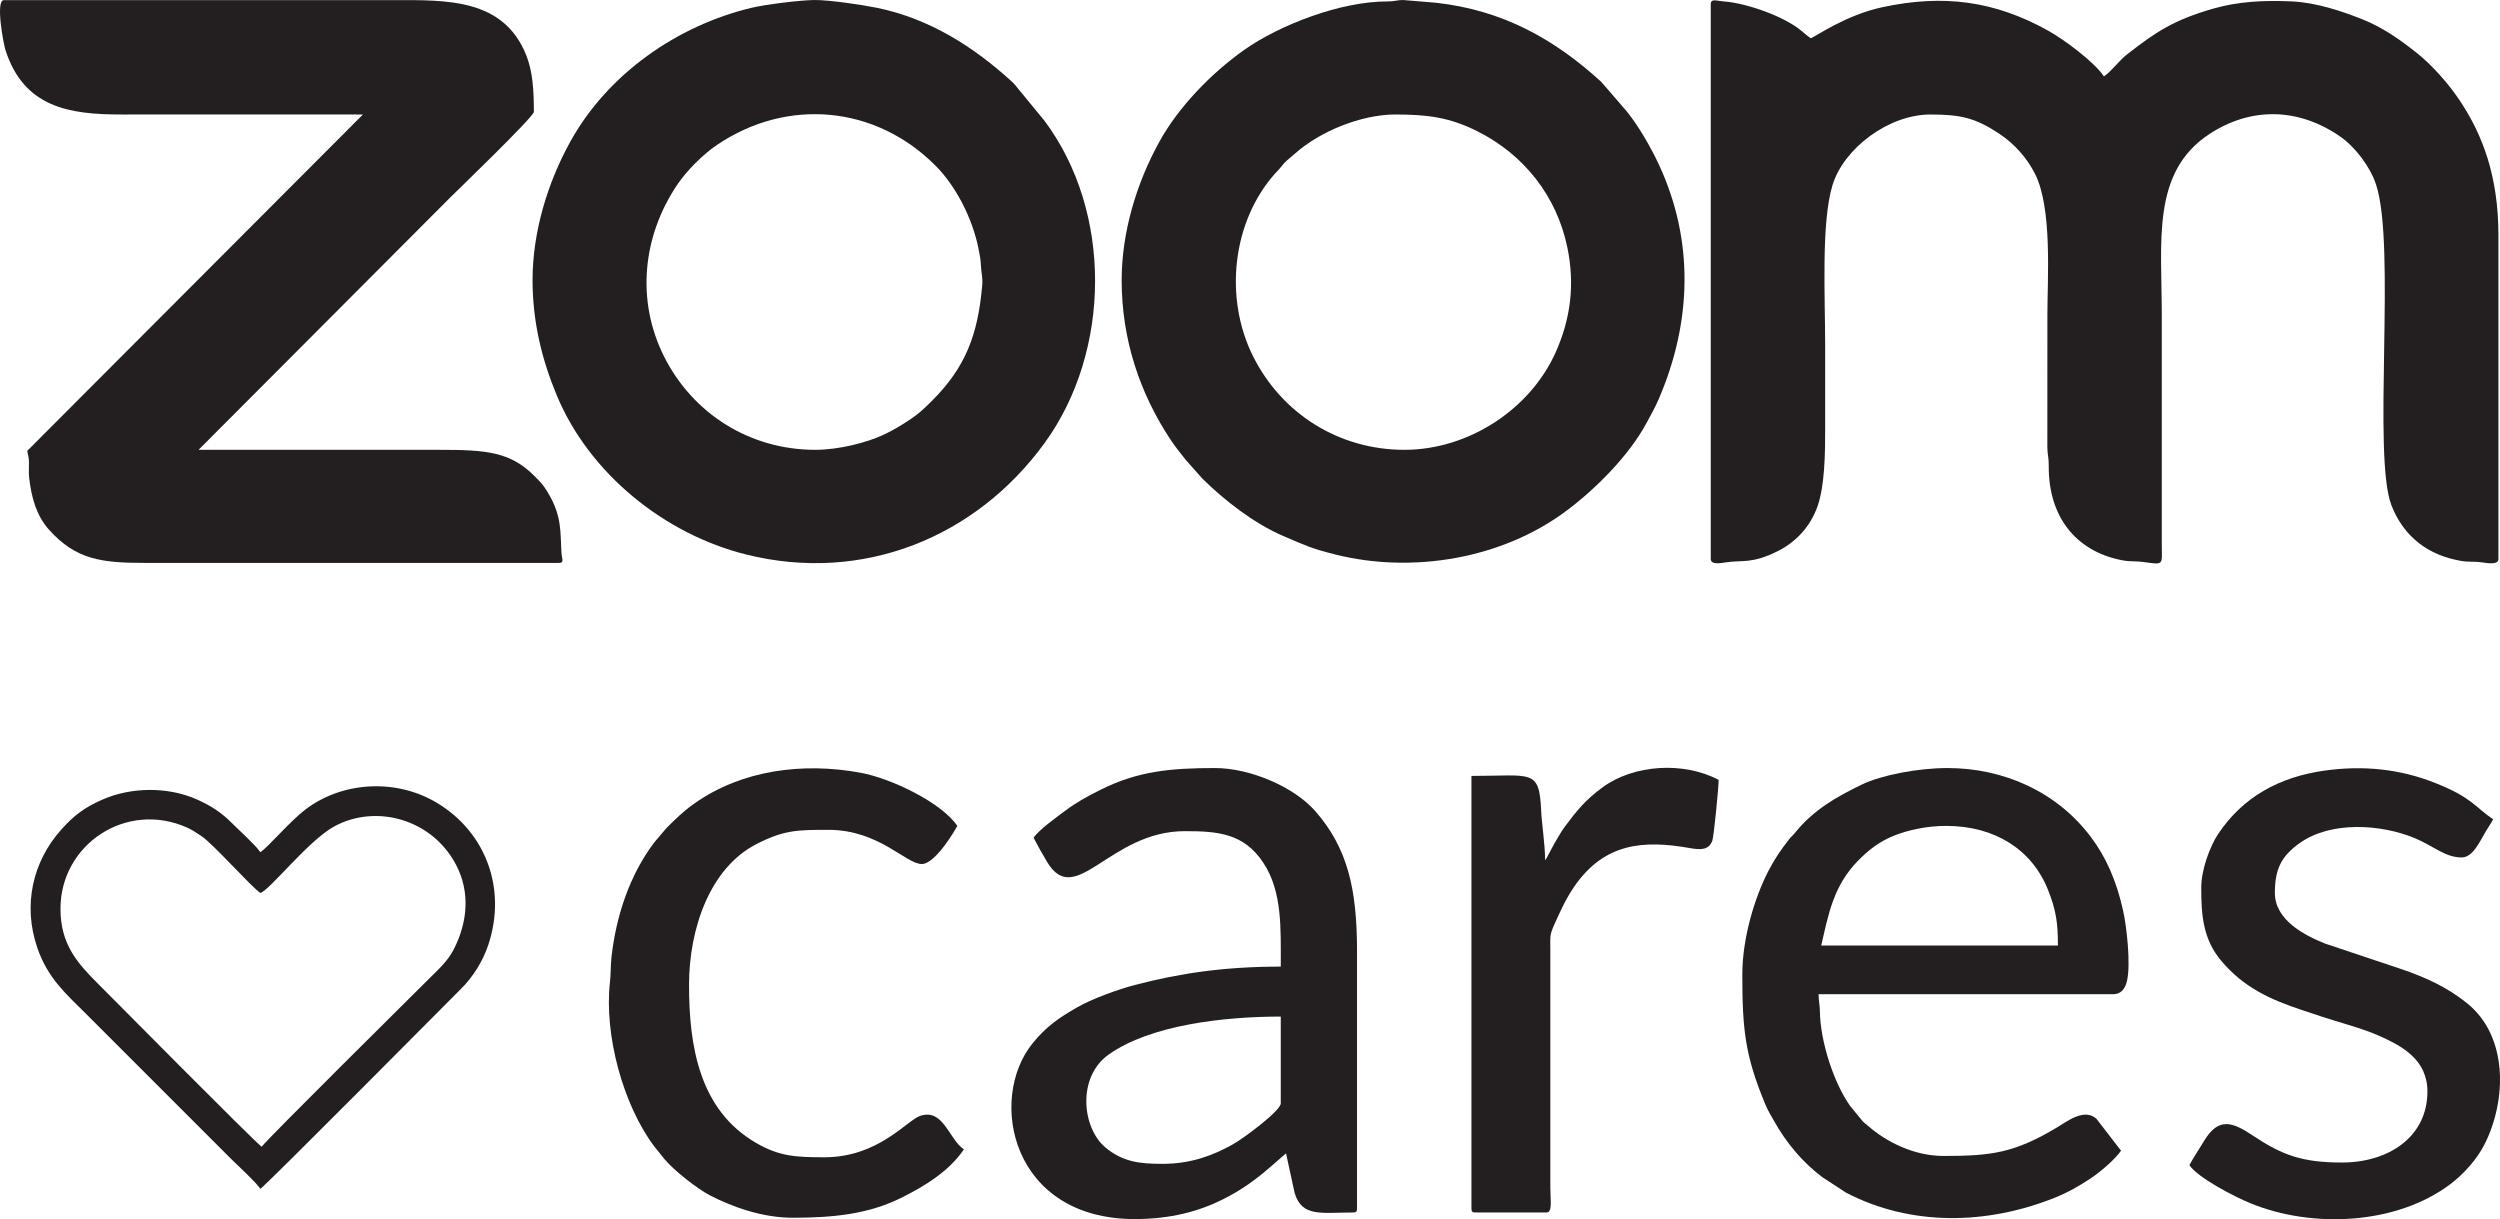 <?xml version="1.0" encoding="UTF-8"?>
<!DOCTYPE svg PUBLIC "-//W3C//DTD SVG 1.1//EN" "http://www.w3.org/Graphics/SVG/1.1/DTD/svg11.dtd">
<!-- Creator: CorelDRAW -->
<svg xmlns="http://www.w3.org/2000/svg" xml:space="preserve" width="670.702mm" height="327.098mm" version="1.1" style="shape-rendering:geometricPrecision; text-rendering:geometricPrecision; image-rendering:optimizeQuality; fill-rule:evenodd; clip-rule:evenodd"
viewBox="0 0 115491.37 56324.57"
 xmlns:xlink="http://www.w3.org/1999/xlink"
 xmlns:xodm="http://www.corel.com/coreldraw/odm/2003">
 <defs>
  <style type="text/css">
   <![CDATA[
    .fil0 {fill:#231F20}
   ]]>
  </style>
 </defs>
 <g id="Layer_x0020_1">
  <g id="_2694845184016">
   <path class="fil0" d="M79031.1 187.07l0 25635.01c0,277.75 447.17,196.99 703.09,156.84 757.97,-118.97 1180.07,88.01 2395.68,-520.6 839.26,-420.19 1495.32,-1123.61 1829.61,-2058.18 338.07,-945.14 356.58,-2449.71 356.56,-3531.22 -0.02,-1295.92 0,-2591.84 0,-3887.76 0,-2266.21 -189.33,-5713.1 341.12,-7434.45 525.59,-1705.5 2600.4,-3256.95 4518.6,-3256.95 1392.25,0 2079.58,154.13 3183.37,886.67 681.93,452.58 1281.87,1112.62 1657.6,1865.7 800.41,1604.31 565.49,4855.59 565.49,6481.11l-2.43 6137.82c4.36,352.24 67.43,457.09 64.4,846.79 -19.7,2537.07 1426.94,4045.55 3503.08,4393.98 249.01,41.79 553.24,17.58 852.83,58.39 990.98,134.97 868.67,163.59 867.09,-806.32l-0.03 -10569.91c0,-3438.34 -484.49,-6619.5 2186.58,-8383.33 1937.31,-1279.27 4130.28,-1218.11 6039.91,96.08 705.55,485.56 1393.3,1396.09 1668.47,2219.32 942.61,2819.98 -175.48,12553.46 716.73,14834.38 575.34,1470.85 1728.25,2321.34 3261.56,2570.09 302.37,49.06 603.41,10.3 913.89,58.24 252.37,38.97 763.99,128.61 763.99,-156.7l0 -14943.64c0,-2730.08 -723.8,-4669.63 -1833.79,-6306.24 -497.73,-733.86 -1257.71,-1590.05 -1940.34,-2129.67 -787.64,-622.64 -1572.93,-1178.74 -2517.06,-1552.96 -898.82,-356.25 -2090.86,-769.69 -3246.1,-823.92 -1313.9,-61.68 -2493.98,6.78 -3620.17,328.19 -1855.5,529.55 -2686.5,1094.06 -4008.46,2126.95 -379.53,296.55 -692.53,762.57 -1058.05,1007.32 -449.34,-671.03 -1843.02,-1701.97 -2570.06,-2107.41 -2479.14,-1382.5 -4845.08,-1696.05 -7670.89,-1086.95 -1731.33,373.18 -3105.72,1379.35 -3305.52,1432.71 -124.76,-83.55 -305.71,-240.33 -438.92,-350.8 -810.52,-672.09 -2541.17,-1275.48 -3572.58,-1348.91 -318.13,-22.64 -605.23,-151.39 -605.23,120.3z"/>
   <path class="fil0" d="M16765.89 5289.78l-15505.46 15536.01c34.15,243.95 75.32,259.5 78.26,559.39 2.17,219.74 -17.22,443.54 6.27,661.93 94.93,882.81 323.83,1760.37 917.83,2423.23 1241.61,1385.58 2433.87,1534 4419.18,1534l19135.16 0c260.69,0 142.7,-163.26 124.76,-421.38 -68.59,-986.88 40.41,-1713.86 -635.42,-2834.26 -220.34,-365.29 -343.92,-483.3 -628.27,-768.88 -1111.21,-1116 -2240.05,-1199.68 -4389.01,-1199.68 -3705.53,0 -7411.08,0 -11116.61,0l11648.14 -11678.52c225.7,-225.7 3842.22,-3709.22 3842.22,-3933.34 0,-1021.31 -55.98,-1878.53 -354.29,-2622.29 -1055.71,-2632.21 -3685.01,-2541.17 -6145.58,-2541.17l-17980.97 0c-408.41,0 -13.78,2047.69 67.69,2301.42 853.79,2659.43 2941.21,2989.2 5399.41,2983.6 3705.17,-8.42 7411.41,-0.07 11116.7,-0.07z"/>
   <path class="fil0" d="M37662.71 20780.13c-3031.96,0 -5664.16,-1675.97 -6985.88,-4312.98 -1294.51,-2582.75 -998.83,-5555.68 618.47,-7946.83 433.64,-641.1 1181.67,-1389.01 1822.39,-1822.39 3256.77,-2202.82 7347.73,-1826.82 10119.7,974.95 945.76,955.94 1679.97,2430 1953.95,3756.21 56.39,272.95 112.77,543.72 125.07,846.89 14.33,353.38 91.44,536.39 58.72,906.85 -202.16,2288.81 -767.04,3780.23 -2321.17,5334.49 -346.8,346.83 -608.98,596.05 -1017.22,865.93 -401.2,265.21 -761,487.79 -1235.12,708.75 -762.2,355.26 -2051.08,688.13 -3138.91,688.13zm-13060.52 -7836.3c0,1905.08 425.18,3655.3 1118.63,5320.51 1508.1,3621.41 4979.24,6409.52 8746.66,7351.15 5392.68,1347.86 10632.62,-792.03 13800.35,-5164.62 3062.31,-4227.11 3132.69,-10665.87 -18.13,-14874.47l-1096.11 -1333.77c-162.05,-174.92 -206.13,-286.95 -392.81,-457.64 -1774.74,-1622.94 -3808.16,-2918.53 -6236.57,-3422.1 -633.45,-131.37 -2254.84,-374.2 -2921.82,-362.49 -694.75,12.21 -2245.11,208.29 -2868.27,356.15 -3440.42,816.29 -6660.33,3058.8 -8389.66,6189.49 -1055.11,1910.09 -1742.27,4181 -1742.27,6397.78z"/>
   <path class="fil0" d="M64877.14 20780.13c-3031.96,0 -5664.16,-1675.97 -6985.86,-4312.98 -1355.33,-2704.08 -967.48,-6235.75 1018.5,-8458.01 83.17,-93.07 127.2,-122.64 205.36,-219.86 352.97,-439.17 272.65,-304.22 705.83,-691.33 1158.54,-1035.36 3071.25,-1808.18 4630.96,-1808.18 1488.68,0 2500.06,126.05 3787.22,768.76 2162.68,1079.9 3677.6,3003.32 4166.65,5370.55 356.36,1725.01 150.33,3306.81 -543.48,4855.12 -1175.45,2623.23 -4016.96,4495.92 -6985.17,4495.92zm-13060.5 -7836.3c0,2705.1 818.7,5201.97 2271.56,7387.13 225.89,339.76 431.49,583 678.5,900.92l770.54 869.6c1003.81,994.8 2376,2074.5 3768.62,2670.52 986.02,422.02 1271.04,567.31 2376.07,843.5 3607.4,901.65 7698.3,181.58 10615.76,-1970.8 1392.35,-1027.21 2978.21,-2609.36 3797.6,-4160.19 216.5,-409.75 358.85,-643.46 549.85,-1090.3 1502.21,-3514.65 1628.38,-7257.81 -3.13,-10776.11 -374.23,-807.03 -962.12,-1831.07 -1512.4,-2496.84l-1154.38 -1336.25c-2187.39,-2000.28 -4574.39,-3317.4 -7640.1,-3658.76l-1518.74 -125.39c-300.7,0 -371.1,67.55 -727.68,66 -2133.37,-9.28 -4974.04,1077.92 -6622.49,2246.49 -1502.88,1065.37 -3010.78,2609.68 -3907.33,4232.72 -1055.09,1910.09 -1742.25,4181 -1742.25,6397.78z"/>
   <path class="fil0" d="M89904.72 38153.63c2249.9,0 3962.74,1092.49 4704.16,2949.91 379.88,951.67 459.3,1534.22 459.3,2578.03l-10934.38 0c327.1,-1404.04 549.65,-2756.34 1714.89,-3934.53 473.05,-478.32 967.39,-870.34 1650.76,-1143.58 655.01,-261.87 1519.02,-449.82 2405.27,-449.82zm-9415.72 6864.36c0,2551.02 128.96,3750.13 1058.28,5988.32 133.5,321.52 260.07,512.74 418.35,796.57 549.89,986.09 1320.86,1907.39 2220.11,2578.89l1102.53 719.84c3011.64,1561.17 6497.26,1474.57 9597.78,243.4 647.04,-256.93 1159.72,-553.14 1701.08,-911.03 410,-271.03 1132.63,-881.33 1396.88,-1275.96l-1136.3 -1475.85c-563.9,-502.64 -1354.23,122.31 -1821.06,401.63 -1978.54,1183.79 -3036.79,1317.2 -5243.42,1317.2 -1328.02,0 -2617.21,-619.06 -3509.99,-1410.47 -112.08,-99.36 -128.97,-90.4 -227.93,-197.3l-574.94 -700.75c-756.38,-1068.8 -1378.75,-2974.46 -1397.65,-4373.27 -4.94,-365.88 -60.41,-450.29 -60.41,-790.03l13607.24 0c371.72,0 551.04,-259.58 632.59,-582.35 196.11,-776.2 -9.45,-2549.05 -171.94,-3280.14 -305.25,-1373.44 -786.64,-2471.2 -1501.88,-3418.57 -1562.1,-2069.01 -4013.47,-3167.35 -6612.83,-3167.35 -1352.32,0 -3048.18,322.42 -3969.09,769.14 -1158.73,562.08 -2223.5,1166.67 -3068.6,2216.34 -104.61,129.94 -176.64,177.31 -287.84,319.63 -381.84,488.71 -649.79,881.1 -936.79,1432.32 -662.97,1273.31 -1214.15,3152.8 -1214.15,4799.78z"/>
   <path class="fil0" d="M53699.79 53765.49c-1046.34,0 -1833.82,-84.58 -2639.4,-762.39 -1079.06,-907.91 -1304.84,-3244.34 147.76,-4280.61 1943.96,-1386.77 5390.66,-1760.61 7958.83,-1760.61l0 4009.27c0,341.74 -1726.75,1623.94 -2228.1,1902.65 -884.08,491.48 -1898.67,891.69 -3239.09,891.69zm-5953.16 -15065.14c209.25,395.46 394.91,735.36 632.51,1129.15 1311.47,2173.7 2879.98,-1432.89 6353.34,-1432.89 1530.26,0 2730.24,94.33 3634.31,1468.41 877.83,1334.17 800.19,3042.61 800.19,4788.48 -2585.51,0 -4646.11,300.98 -6743.53,849.78 -822.59,215.23 -2007.74,654.29 -2669.61,1035.94 -857.79,494.65 -1427.84,889.32 -2049.72,1655.81 -2087.28,2572.64 -994.34,8121.8 4720,8121.8 1649.63,0 2968.42,-358.96 4070.03,-911.17 858.2,-430.19 1514.02,-904.66 2234.07,-1532.21l681.74 -593.93 401.64 1845.96c343.91,1109.43 1225.6,887.61 2696.43,887.61 139.96,0 182.23,-42.26 182.23,-182.23l0 -11906.31c0,-2890.89 -450.88,-4766.65 -1929.1,-6453.92 -986.11,-1125.55 -3014.44,-1989.85 -4631.53,-1989.85 -2034.55,0 -3576.9,140.34 -5305.65,1011.99 -631.46,318.39 -1094.95,570.1 -1636.56,975.54 -373.85,279.87 -1202.16,875.66 -1440.81,1232.04z"/>
   <path class="fil0" d="M101689.55 41008.73c0,1239.1 73.92,2374.89 929.09,3383.91 1027.21,1212.03 2212.93,1768.11 3740.23,2273.66 274.07,90.73 592.33,196.39 866.33,287.86 847.22,282.83 1900.76,548.17 2685.9,898.17 1051.78,468.87 2226.86,1095.78 2226.86,2572.11 0,2107.54 -1805.91,3280.31 -3948.53,3280.31 -1819.45,0 -2751.42,-334.47 -4106.42,-1239.29 -952.7,-636.16 -1597.87,-880.14 -2275.47,263.84 -214.92,362.81 -465.36,720.19 -664.71,1096.95 392.35,585.91 2081.08,1456.51 2802.3,1753.67 2874,1184.13 6762.76,1001.55 9252.44,-876.28 601.86,-453.96 1221.17,-1133.4 1573.72,-1828.09 1029.9,-2029.39 1113,-4988.33 -801.79,-6530.3 -921.83,-742.33 -1924.85,-1201.51 -3084.85,-1592.61l-3460.07 -1156.68c-988.69,-394.22 -2333.24,-1100.93 -2333.24,-2344.23 0,-1090.17 287.19,-1695.26 1153.6,-2308.96 1432.95,-1015 3734.8,-879.95 5321.11,-217.24 854.88,357.15 1389.66,886.05 2151.3,886.05 521.15,0 823.11,-711.04 1134.59,-1234.53 123.89,-208.22 215.16,-322.69 323.31,-527.12 -828.6,-554.86 -951.31,-989.1 -2646.17,-1666.83 -1660.11,-663.81 -3352.43,-832.98 -5133.27,-584.67 -2090.31,291.44 -3791.96,1214.78 -4941.89,2955.16 -348.26,527.09 -764.39,1606.41 -764.39,2455.17z"/>
   <path class="fil0" d="M36630 56256.1c1874.57,0 3483.9,-171.16 4982.13,-910.29 1076.99,-531.32 2238.95,-1239.05 2914.93,-2248.54 -690.12,-462.12 -946.38,-1917.98 -2027.54,-1544.45 -607.31,209.82 -1923.99,1908.94 -4411.6,1908.94 -1310.73,0 -2075.55,-34.15 -3162.43,-664.6 -2616.02,-1517.48 -3094.46,-4460.95 -3094.46,-7293.19 0,-2610.13 969.16,-5401.86 3097.17,-6500.79 1272.11,-656.92 1890.79,-667.31 3341.96,-667.31 2343.92,0 3575.16,1579.42 4313.02,1579.42 651.12,0 1628.07,-1716.42 1640.16,-1761.66 -716.71,-1070.28 -3040.1,-2191.9 -4469.3,-2455.81 -2647.96,-488.96 -5479.03,-134.73 -7679.87,1423.26 -511.69,362.23 -846.63,694.96 -1291.89,1137.97l-557.58 657.35c-1143.51,1516.09 -1765.43,3404.88 -1977.76,5311.8 -40.45,363.23 -25.97,756.38 -69.55,1145.39 -272.69,2433.46 605.23,5663.2 2039.46,7576.23l487.36 606.09c447.43,532.19 1516.73,1368.36 2097.88,1668.4 967.91,499.69 2367.7,1031.79 3827.93,1031.79z"/>
   <path class="fil0" d="M71377.02 39733.04c0,-748.82 -147.43,-1584.92 -181.72,-2308.88 -90.9,-1919.46 -427.94,-1578.89 -3220.08,-1578.89l0 19985.59c0,139.98 42.27,182.23 182.23,182.23l3280.31 0c294.68,0 182.25,-573.08 182.25,-1154.17l-0.02 -10934.39c-0.43,-691.64 -38.21,-716.57 183.75,-1213.42 285.14,-638.21 552.99,-1227.75 944.95,-1788.62 1379.99,-1974.64 3163.41,-2126.33 5318.38,-1743.73 487.24,86.51 878.54,97.82 1036.87,-344.79 69.91,-195.42 291.61,-2450.54 291.61,-2806.47 -1616.32,-855.26 -3923.67,-714.76 -5364.34,345.84 -791.22,582.47 -1175.26,1053.82 -1752.7,1831.34 -174.69,235.22 -308.59,492.1 -465.27,749.65l-358.72 673.99c-72.68,113.29 -24.02,43.17 -77.52,104.71z"/>
   <path class="fil0" d="M12088.41 52975.79c-298.52,-199.9 -6979.63,-6949.25 -7578.12,-7547.77 -962.52,-962.5 -1716.09,-1825.15 -1716.09,-3447.36 0,-2968.73 3042.2,-5014.68 5867.56,-3741.43 216,97.34 454.73,260.19 645.56,387.15 550.18,366.03 2288.87,2336.39 2720.35,2625.33 421.6,-112.58 2221.09,-2428.62 3421.63,-3078.26 1945.89,-1052.95 4536.49,-319.54 5631.43,1800.76 656.51,1271.31 507.36,2667.54 -122.4,3890.52 -289.44,562.13 -733.65,944.42 -1170.29,1381.05 -604.27,604.27 -7492.8,7421.13 -7699.63,7730zm-60.75 -13607.22c-221.03,-330.1 -987.69,-1016.23 -1321.18,-1351.68 -471.61,-474.38 -956.77,-792.63 -1594.66,-1078.18 -1344.27,-601.77 -3035.59,-588.34 -4375.78,-2.05 -850.5,372.06 -1331.84,740.64 -1927.7,1413.34 -1307.51,1476.14 -1755.72,3475.96 -1085.53,5431.03 487.54,1422.26 1325.26,2128.67 2271.15,3074.54l5345.69 5345.69c460.31,460.33 876.11,876.11 1336.42,1336.44 336.95,336.93 1129.72,1050.6 1351.61,1381.98 305.84,-204.81 8795.94,-8769.66 9279.17,-9248.54 539,-534.15 1001.76,-1267.49 1253.2,-2027.11 859.53,-2596.68 -120.17,-5195.12 -2365.73,-6549.67 -1874.57,-1130.77 -4351.92,-1006.48 -6076.09,294.73 -723.18,545.79 -1698.25,1716.78 -2090.55,1979.48z"/>
  </g>
 </g>
</svg>
